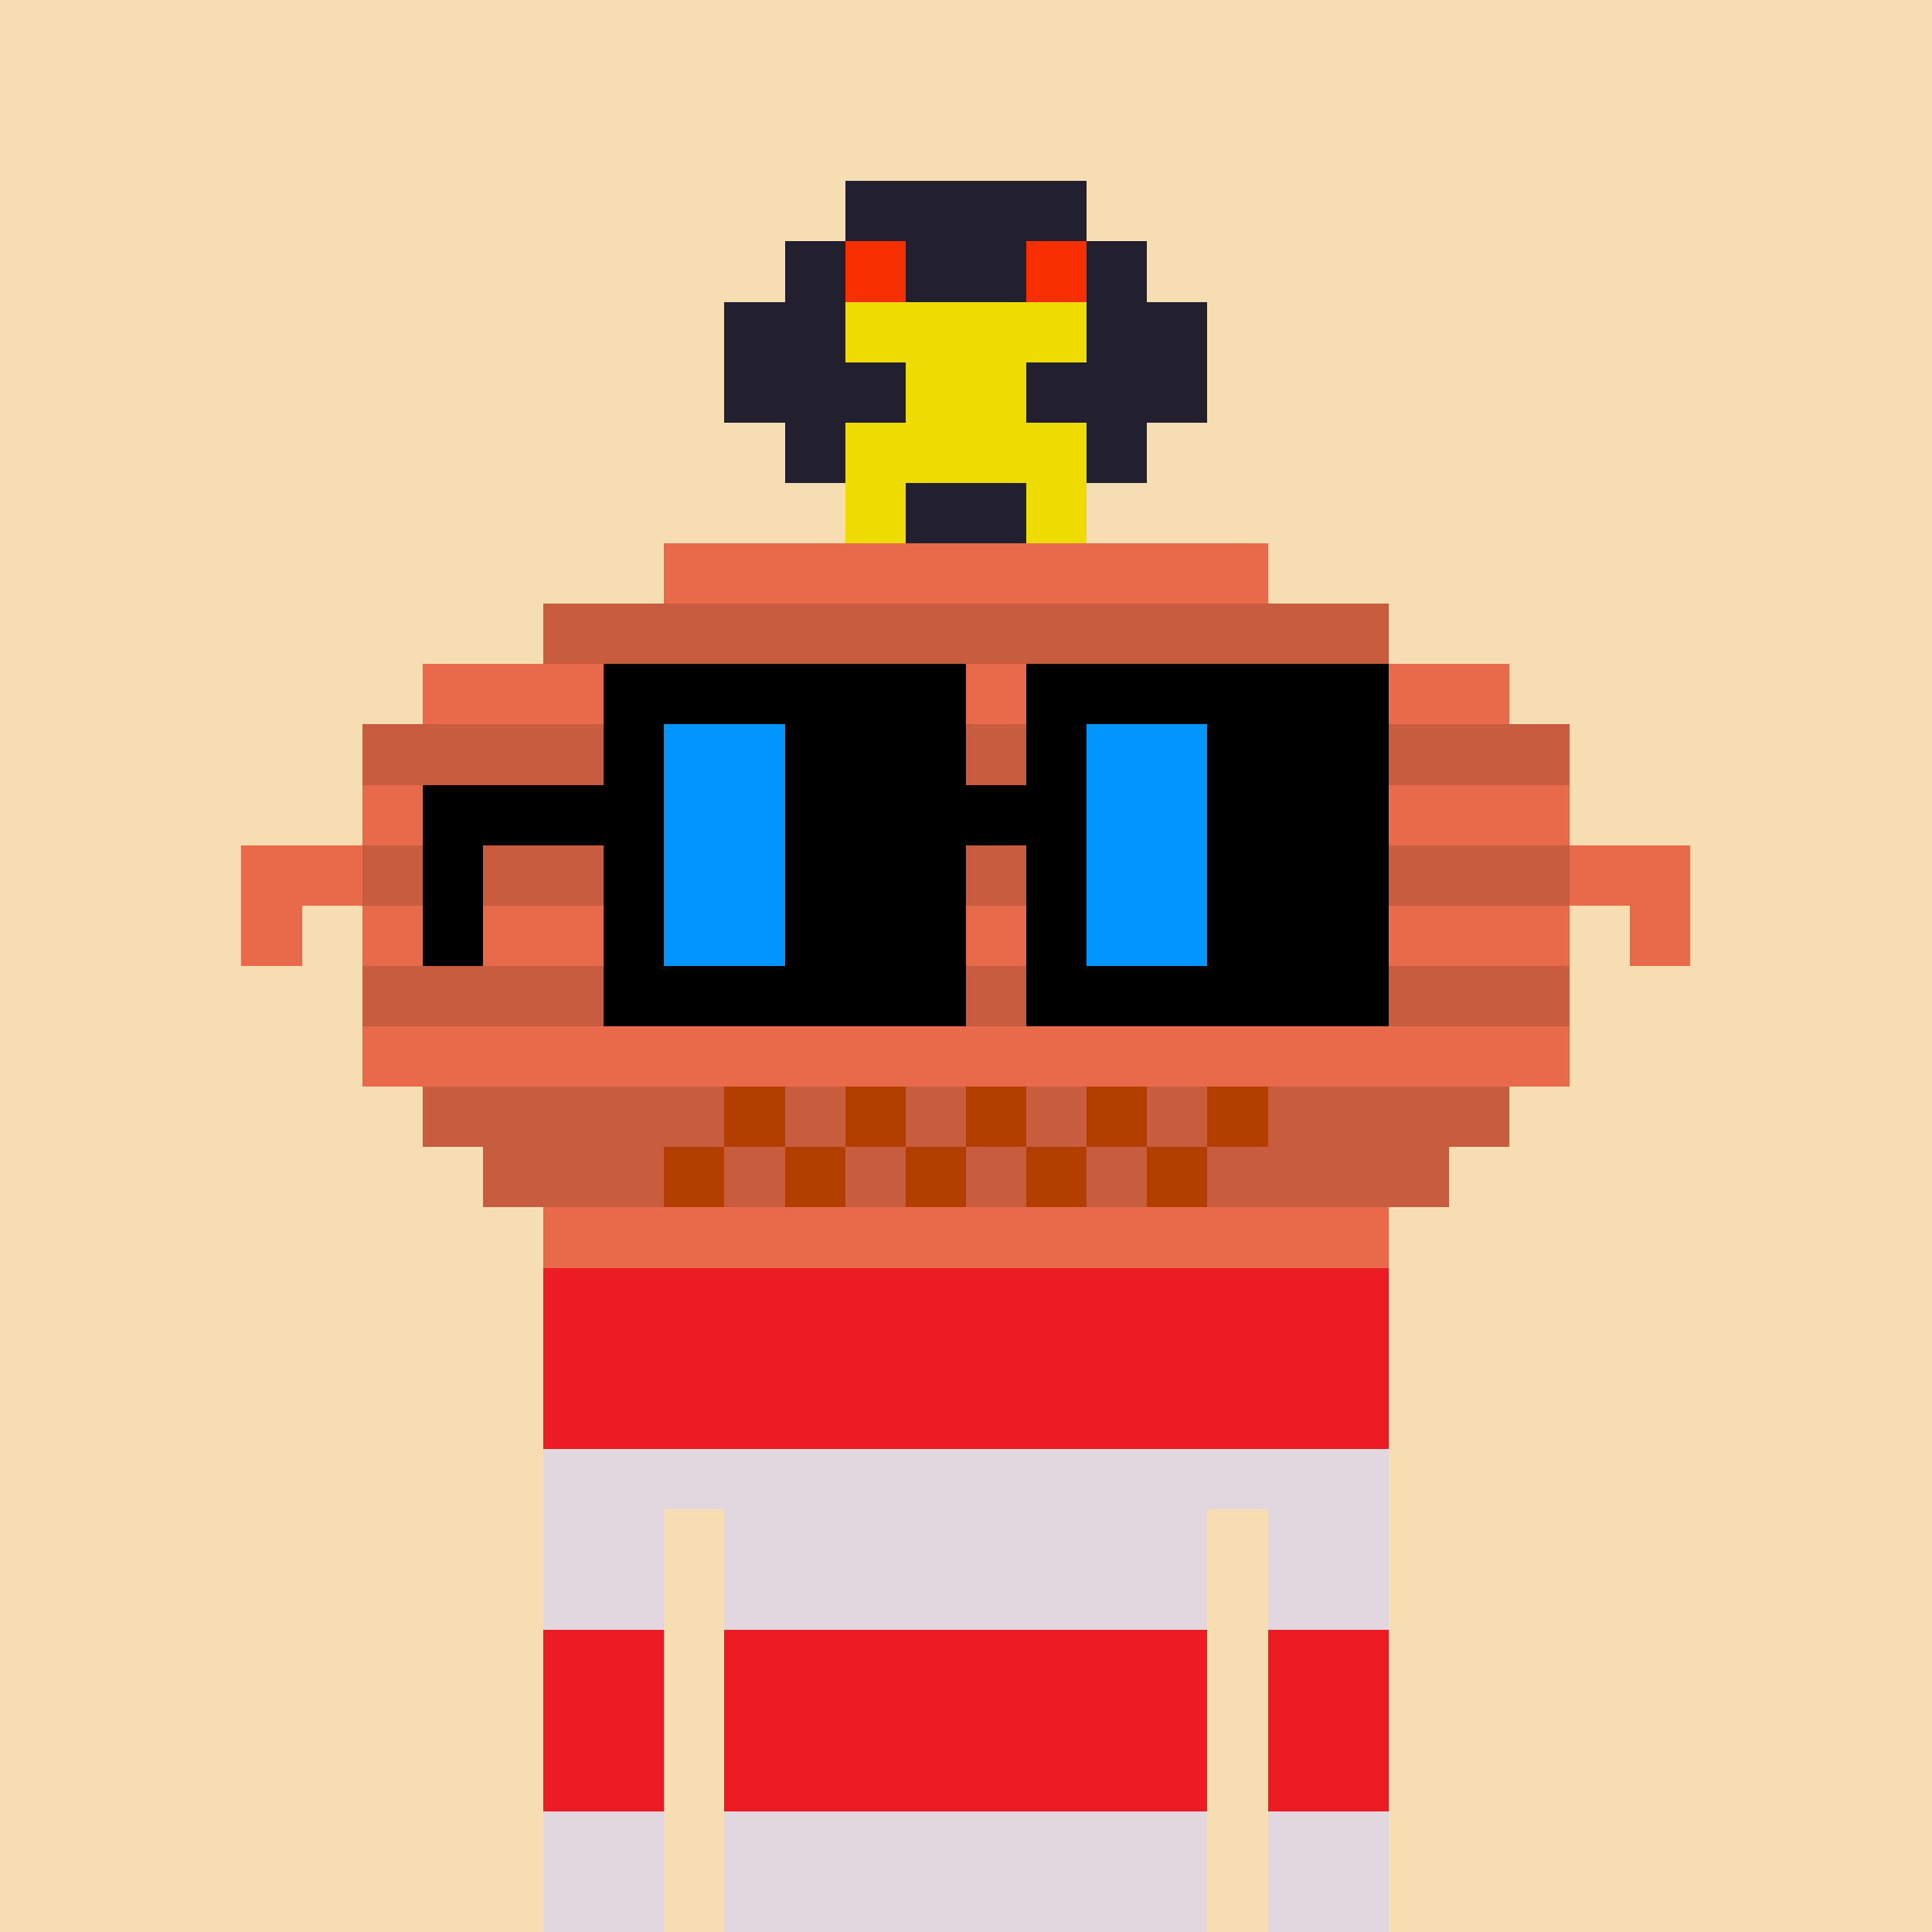 <svg width="320" height="320" viewBox="0 0 320 320" xmlns="http://www.w3.org/2000/svg" shape-rendering="crispEdges"><rect width="100%" height="100%" fill="#f7ddb2" /><rect width="140" height="10" x="90" y="210" fill="#5a423f" /><rect width="140" height="10" x="90" y="220" fill="#5a423f" /><rect width="140" height="10" x="90" y="230" fill="#5a423f" /><rect width="140" height="10" x="90" y="240" fill="#5a423f" /><rect width="20" height="10" x="90" y="250" fill="#5a423f" /><rect width="110" height="10" x="120" y="250" fill="#5a423f" /><rect width="20" height="10" x="90" y="260" fill="#5a423f" /><rect width="110" height="10" x="120" y="260" fill="#5a423f" /><rect width="20" height="10" x="90" y="270" fill="#5a423f" /><rect width="110" height="10" x="120" y="270" fill="#5a423f" /><rect width="20" height="10" x="90" y="280" fill="#5a423f" /><rect width="110" height="10" x="120" y="280" fill="#5a423f" /><rect width="20" height="10" x="90" y="290" fill="#5a423f" /><rect width="110" height="10" x="120" y="290" fill="#5a423f" /><rect width="20" height="10" x="90" y="300" fill="#5a423f" /><rect width="110" height="10" x="120" y="300" fill="#5a423f" /><rect width="20" height="10" x="90" y="310" fill="#5a423f" /><rect width="110" height="10" x="120" y="310" fill="#5a423f" /><rect width="140" height="10" x="90" y="210" fill="#ed1c24" /><rect width="140" height="10" x="90" y="220" fill="#ed1c24" /><rect width="140" height="10" x="90" y="230" fill="#ed1c24" /><rect width="140" height="10" x="90" y="240" fill="#e0d8de" /><rect width="20" height="10" x="90" y="250" fill="#e0d8de" /><rect width="10" height="10" x="110" y="250" fill="#f7ddb2" /><rect width="80" height="10" x="120" y="250" fill="#e0d8de" /><rect width="10" height="10" x="200" y="250" fill="#f7ddb2" /><rect width="20" height="10" x="210" y="250" fill="#e0d8de" /><rect width="20" height="10" x="90" y="260" fill="#e0d8de" /><rect width="10" height="10" x="110" y="260" fill="#f7ddb2" /><rect width="80" height="10" x="120" y="260" fill="#e0d8de" /><rect width="10" height="10" x="200" y="260" fill="#f7ddb2" /><rect width="20" height="10" x="210" y="260" fill="#e0d8de" /><rect width="20" height="10" x="90" y="270" fill="#ed1c24" /><rect width="10" height="10" x="110" y="270" fill="#f7ddb2" /><rect width="80" height="10" x="120" y="270" fill="#ed1c24" /><rect width="10" height="10" x="200" y="270" fill="#f7ddb2" /><rect width="20" height="10" x="210" y="270" fill="#ed1c24" /><rect width="20" height="10" x="90" y="280" fill="#ed1c24" /><rect width="10" height="10" x="110" y="280" fill="#f7ddb2" /><rect width="80" height="10" x="120" y="280" fill="#ed1c24" /><rect width="10" height="10" x="200" y="280" fill="#f7ddb2" /><rect width="20" height="10" x="210" y="280" fill="#ed1c24" /><rect width="20" height="10" x="90" y="290" fill="#ed1c24" /><rect width="10" height="10" x="110" y="290" fill="#f7ddb2" /><rect width="80" height="10" x="120" y="290" fill="#ed1c24" /><rect width="10" height="10" x="200" y="290" fill="#f7ddb2" /><rect width="20" height="10" x="210" y="290" fill="#ed1c24" /><rect width="20" height="10" x="90" y="300" fill="#e0d8de" /><rect width="10" height="10" x="110" y="300" fill="#f7ddb2" /><rect width="80" height="10" x="120" y="300" fill="#e0d8de" /><rect width="10" height="10" x="200" y="300" fill="#f7ddb2" /><rect width="20" height="10" x="210" y="300" fill="#e0d8de" /><rect width="20" height="10" x="90" y="310" fill="#e0d8de" /><rect width="10" height="10" x="110" y="310" fill="#f7ddb2" /><rect width="80" height="10" x="120" y="310" fill="#e0d8de" /><rect width="10" height="10" x="200" y="310" fill="#f7ddb2" /><rect width="20" height="10" x="210" y="310" fill="#e0d8de" /><rect width="40" height="10" x="140" y="30" fill="#22202e" /><rect width="10" height="10" x="130" y="40" fill="#22202e" /><rect width="10" height="10" x="140" y="40" fill="#f83001" /><rect width="20" height="10" x="150" y="40" fill="#22202e" /><rect width="10" height="10" x="170" y="40" fill="#f83001" /><rect width="10" height="10" x="180" y="40" fill="#22202e" /><rect width="20" height="10" x="120" y="50" fill="#22202e" /><rect width="40" height="10" x="140" y="50" fill="#eedc00" /><rect width="20" height="10" x="180" y="50" fill="#22202e" /><rect width="30" height="10" x="120" y="60" fill="#22202e" /><rect width="20" height="10" x="150" y="60" fill="#eedc00" /><rect width="30" height="10" x="170" y="60" fill="#22202e" /><rect width="10" height="10" x="130" y="70" fill="#22202e" /><rect width="40" height="10" x="140" y="70" fill="#eedc00" /><rect width="10" height="10" x="180" y="70" fill="#22202e" /><rect width="10" height="10" x="140" y="80" fill="#eedc00" /><rect width="20" height="10" x="150" y="80" fill="#22202e" /><rect width="10" height="10" x="170" y="80" fill="#eedc00" /><rect width="100" height="10" x="110" y="90" fill="#e96a4b" /><rect width="140" height="10" x="90" y="100" fill="#c75c3f" /><rect width="180" height="10" x="70" y="110" fill="#e96a4b" /><rect width="200" height="10" x="60" y="120" fill="#c75c3f" /><rect width="200" height="10" x="60" y="130" fill="#e96a4b" /><rect width="20" height="10" x="40" y="140" fill="#e96a4b" /><rect width="200" height="10" x="60" y="140" fill="#c75c3f" /><rect width="20" height="10" x="260" y="140" fill="#e96a4b" /><rect width="10" height="10" x="40" y="150" fill="#e96a4b" /><rect width="200" height="10" x="60" y="150" fill="#e96a4b" /><rect width="10" height="10" x="270" y="150" fill="#e96a4b" /><rect width="200" height="10" x="60" y="160" fill="#c75c3f" /><rect width="200" height="10" x="60" y="170" fill="#e96a4b" /><rect width="50" height="10" x="70" y="180" fill="#c75c3f" /><rect width="10" height="10" x="120" y="180" fill="#b23e00" /><rect width="10" height="10" x="130" y="180" fill="#c75c3f" /><rect width="10" height="10" x="140" y="180" fill="#b23e00" /><rect width="10" height="10" x="150" y="180" fill="#c75c3f" /><rect width="10" height="10" x="160" y="180" fill="#b23e00" /><rect width="10" height="10" x="170" y="180" fill="#c75c3f" /><rect width="10" height="10" x="180" y="180" fill="#b23e00" /><rect width="10" height="10" x="190" y="180" fill="#c75c3f" /><rect width="10" height="10" x="200" y="180" fill="#b23e00" /><rect width="40" height="10" x="210" y="180" fill="#c75c3f" /><rect width="30" height="10" x="80" y="190" fill="#c75c3f" /><rect width="10" height="10" x="110" y="190" fill="#b23e00" /><rect width="10" height="10" x="120" y="190" fill="#c75c3f" /><rect width="10" height="10" x="130" y="190" fill="#b23e00" /><rect width="10" height="10" x="140" y="190" fill="#c75c3f" /><rect width="10" height="10" x="150" y="190" fill="#b23e00" /><rect width="10" height="10" x="160" y="190" fill="#c75c3f" /><rect width="10" height="10" x="170" y="190" fill="#b23e00" /><rect width="10" height="10" x="180" y="190" fill="#c75c3f" /><rect width="10" height="10" x="190" y="190" fill="#b23e00" /><rect width="40" height="10" x="200" y="190" fill="#c75c3f" /><rect width="140" height="10" x="90" y="200" fill="#e96a4b" /><rect width="60" height="10" x="100" y="110" fill="#000000" /><rect width="60" height="10" x="170" y="110" fill="#000000" /><rect width="10" height="10" x="100" y="120" fill="#000000" /><rect width="20" height="10" x="110" y="120" fill="#0196ff" /><rect width="30" height="10" x="130" y="120" fill="#000000" /><rect width="10" height="10" x="170" y="120" fill="#000000" /><rect width="20" height="10" x="180" y="120" fill="#0196ff" /><rect width="30" height="10" x="200" y="120" fill="#000000" /><rect width="40" height="10" x="70" y="130" fill="#000000" /><rect width="20" height="10" x="110" y="130" fill="#0196ff" /><rect width="50" height="10" x="130" y="130" fill="#000000" /><rect width="20" height="10" x="180" y="130" fill="#0196ff" /><rect width="30" height="10" x="200" y="130" fill="#000000" /><rect width="10" height="10" x="70" y="140" fill="#000000" /><rect width="10" height="10" x="100" y="140" fill="#000000" /><rect width="20" height="10" x="110" y="140" fill="#0196ff" /><rect width="30" height="10" x="130" y="140" fill="#000000" /><rect width="10" height="10" x="170" y="140" fill="#000000" /><rect width="20" height="10" x="180" y="140" fill="#0196ff" /><rect width="30" height="10" x="200" y="140" fill="#000000" /><rect width="10" height="10" x="70" y="150" fill="#000000" /><rect width="10" height="10" x="100" y="150" fill="#000000" /><rect width="20" height="10" x="110" y="150" fill="#0196ff" /><rect width="30" height="10" x="130" y="150" fill="#000000" /><rect width="10" height="10" x="170" y="150" fill="#000000" /><rect width="20" height="10" x="180" y="150" fill="#0196ff" /><rect width="30" height="10" x="200" y="150" fill="#000000" /><rect width="60" height="10" x="100" y="160" fill="#000000" /><rect width="60" height="10" x="170" y="160" fill="#000000" /></svg>